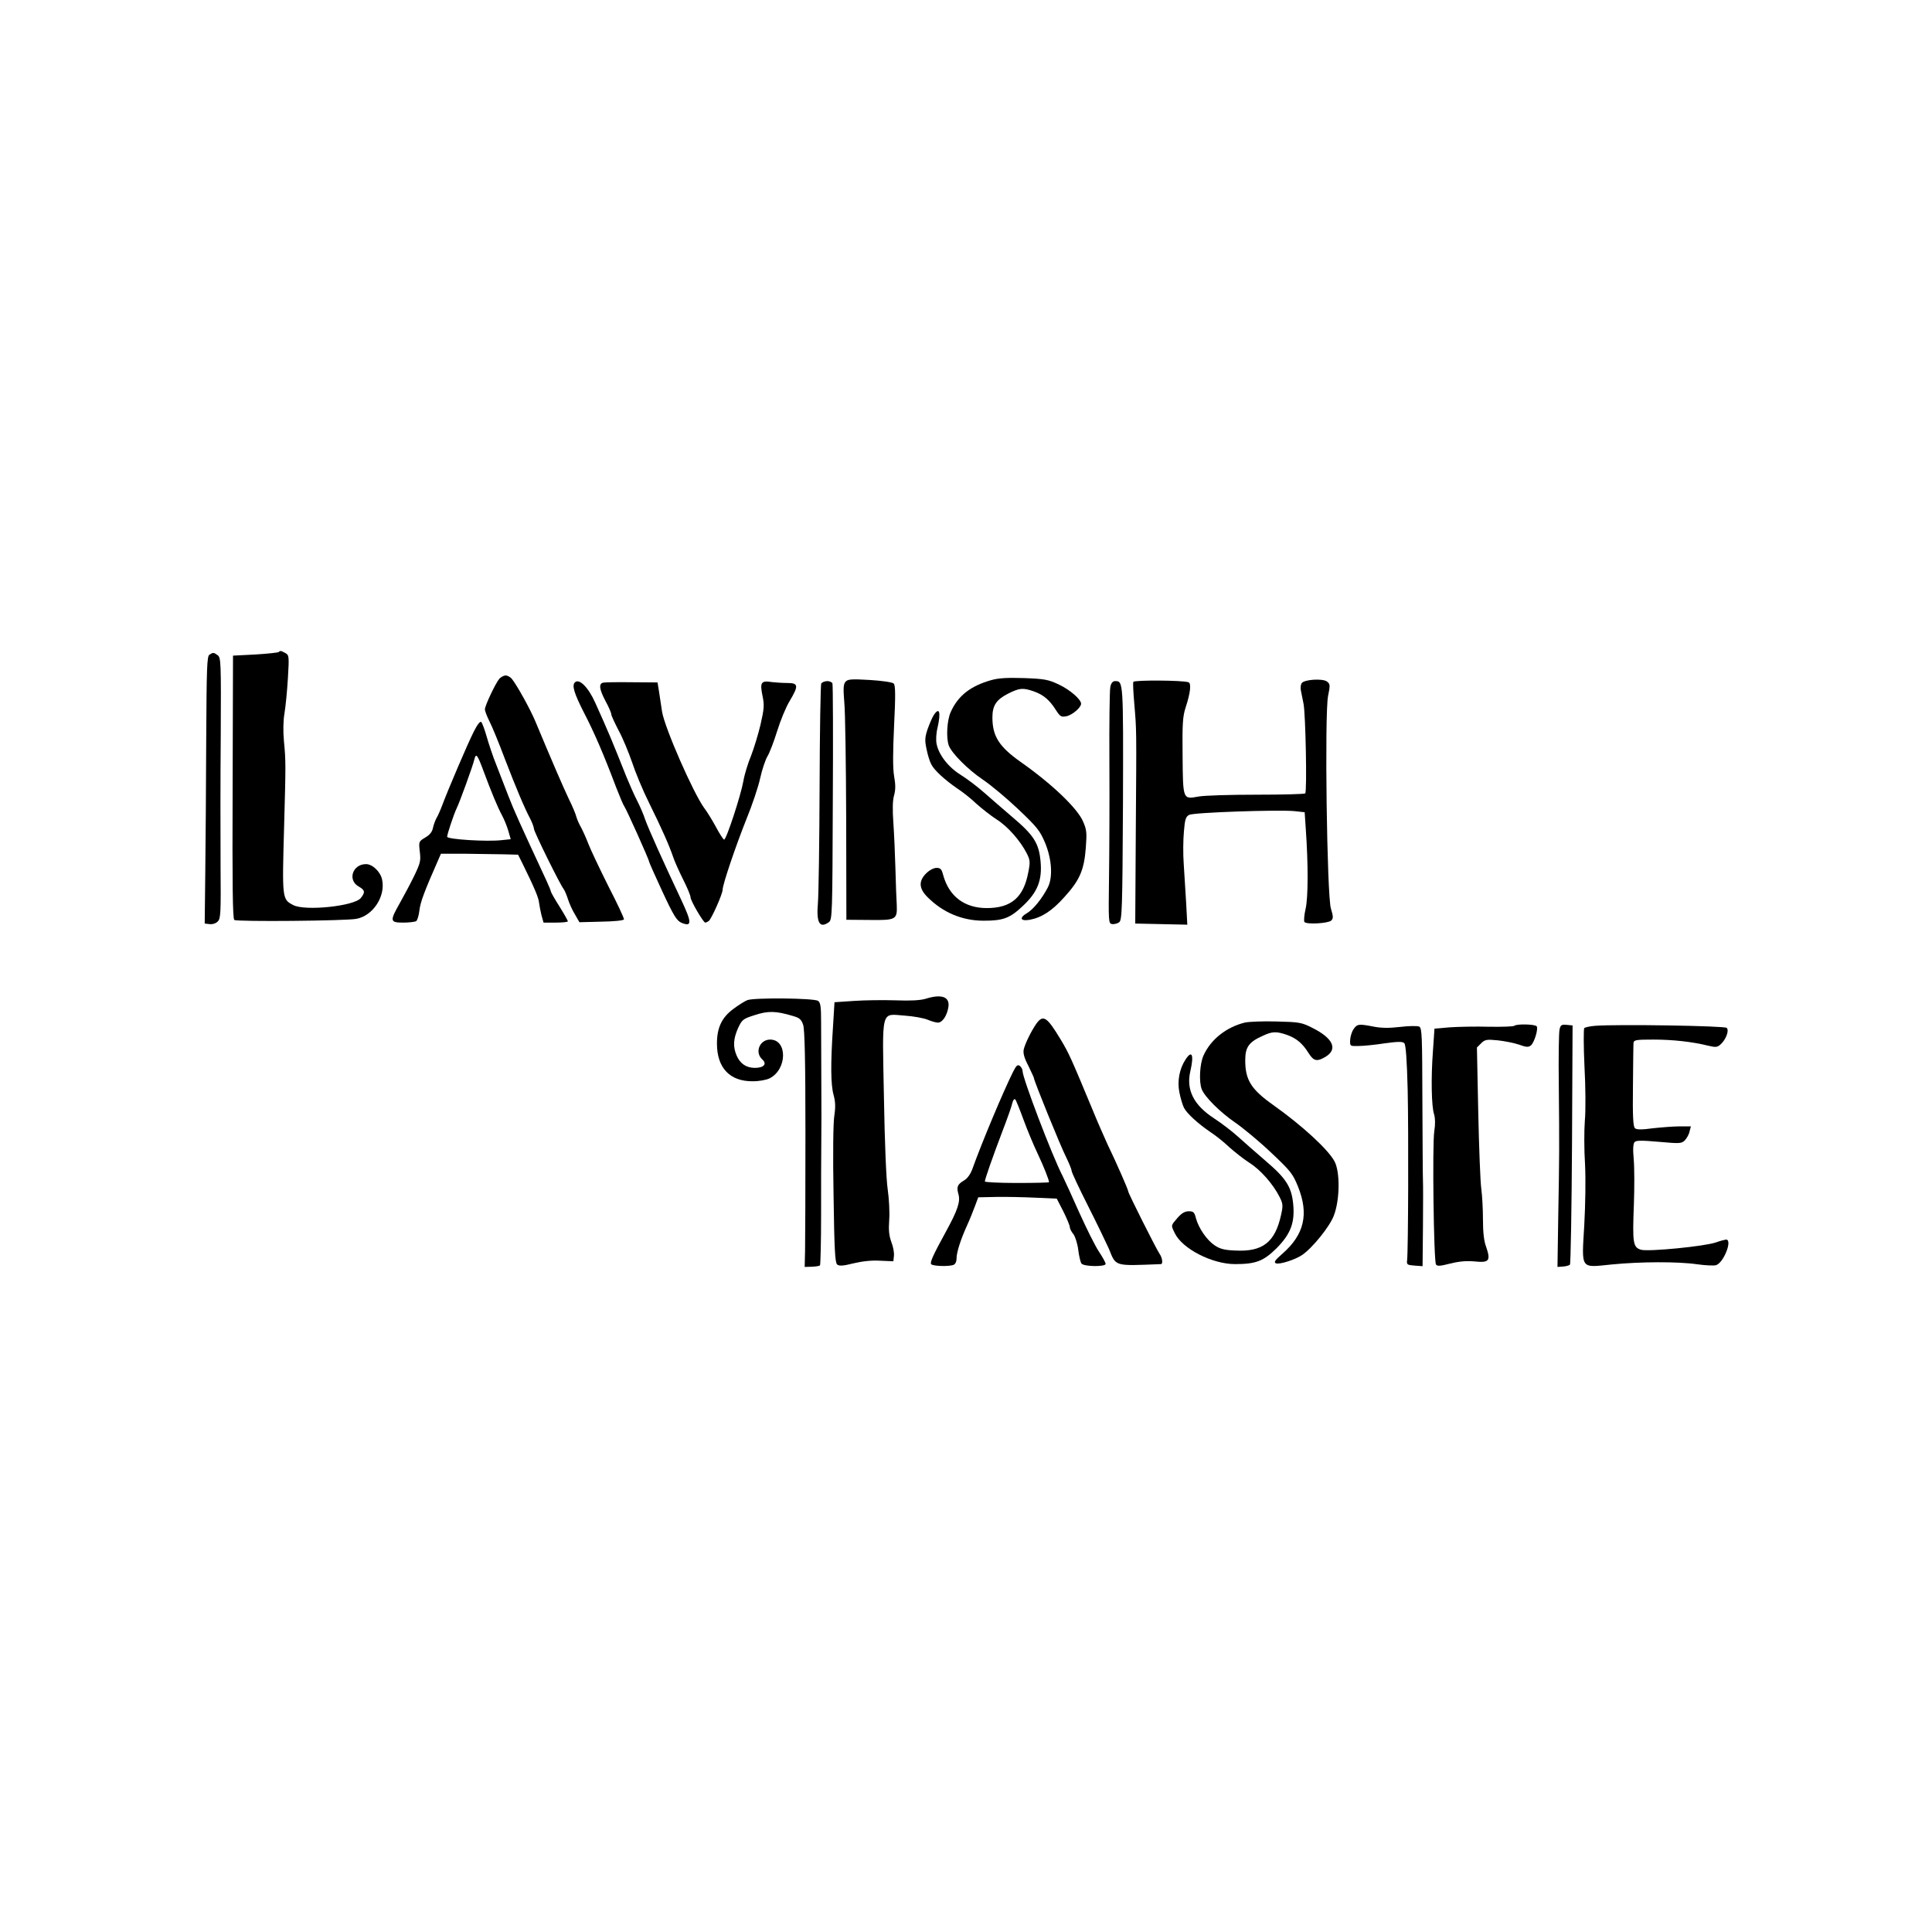 <?xml version="1.0" standalone="no"?>
<!DOCTYPE svg PUBLIC "-//W3C//DTD SVG 20010904//EN"
 "http://www.w3.org/TR/2001/REC-SVG-20010904/DTD/svg10.dtd">
<svg version="1.0" xmlns="http://www.w3.org/2000/svg"
 width="1024pt" height="1024pt" viewBox="0 0 1024 1024"
 preserveAspectRatio="xMidYMid meet">
<g transform="translate(0,1024) scale(0.1,-0.1)"
fill="#000000" stroke="none">
<path d="M1477 6784 c-3 -3 -59 -9 -124 -13 l-118 -6 -2 -697 c-2 -514 0 -699
9 -704 16 -10 591 -5 647 6 88 16 156 120 136 209 -9 41 -51 81 -85 81 -71 0
-99 -84 -40 -118 35 -20 37 -31 12 -62 -35 -43 -296 -70 -358 -37 -59 31 -59
31 -48 422 9 325 9 341 -1 446 -5 54 -4 109 3 150 6 35 14 119 18 185 7 117 6
122 -14 133 -24 13 -27 13 -35 5z"/>
<path d="M1110 6770 c-13 -8 -15 -70 -17 -447 -1 -241 -3 -559 -5 -708 l-3
-270 26 -3 c15 -2 34 4 43 14 16 15 17 45 15 298 -1 155 -1 465 1 690 2 385 1
410 -16 423 -21 15 -24 16 -44 3z"/>
<path d="M2647 6643 c-20 -23 -77 -143 -77 -163 0 -8 11 -37 25 -65 14 -27 50
-115 80 -195 60 -156 105 -263 136 -321 10 -20 19 -44 19 -52 0 -15 138 -295
158 -320 5 -7 15 -30 22 -52 7 -22 23 -59 37 -81 l24 -42 116 3 c65 1 118 6
120 12 2 5 -35 84 -82 175 -46 92 -94 193 -106 224 -12 32 -30 71 -39 88 -10
17 -21 42 -25 56 -3 14 -21 57 -40 95 -30 63 -96 216 -176 408 -28 68 -100
197 -127 230 -8 9 -23 17 -32 17 -9 0 -24 -8 -33 -17z"/>
<path d="M5253 6635 c-109 -31 -175 -82 -214 -169 -20 -44 -25 -138 -10 -178
16 -41 100 -126 180 -180 43 -29 128 -100 189 -158 101 -96 114 -113 142 -179
35 -86 41 -181 14 -234 -31 -60 -77 -117 -111 -137 -43 -25 -34 -44 15 -35 64
12 119 48 184 121 81 89 104 143 113 260 6 80 5 96 -15 141 -30 69 -164 198
-331 315 -114 81 -149 136 -149 236 0 62 21 94 82 125 62 31 79 33 139 12 50
-18 82 -45 116 -99 22 -34 28 -38 56 -32 30 6 77 46 77 66 0 23 -59 74 -116
101 -57 27 -76 31 -186 35 -90 3 -137 0 -175 -11z"/>
<path d="M4481 6626 c-11 -13 -12 -36 -6 -109 5 -50 9 -330 10 -622 l1 -530
122 -1 c142 -2 148 2 145 80 -2 28 -5 114 -7 191 -2 77 -7 187 -11 245 -5 69
-4 119 4 145 8 29 8 57 0 101 -7 42 -7 124 0 270 8 160 7 212 -2 221 -7 7 -61
15 -127 19 -100 6 -117 4 -129 -10z"/>
<path d="M6007 6626 c-3 -6 0 -58 5 -116 12 -144 12 -118 8 -670 l-3 -495 138
-3 138 -3 -6 113 c-4 62 -10 156 -13 209 -4 52 -3 130 1 172 5 64 10 79 28 88
23 13 470 28 557 20 l55 -6 6 -90 c13 -184 13 -359 -1 -422 -8 -34 -10 -66 -6
-70 13 -14 126 -7 142 8 11 12 11 21 -2 64 -21 69 -34 1029 -15 1126 12 58 11
64 -6 77 -23 17 -121 11 -134 -9 -5 -8 -7 -25 -4 -39 3 -14 9 -45 14 -70 11
-54 19 -465 9 -475 -4 -4 -121 -7 -260 -7 -139 0 -277 -4 -307 -10 -82 -15
-81 -17 -83 218 -2 168 1 208 16 254 26 79 31 129 15 134 -33 11 -288 12 -292
2z"/>
<path d="M3047 6623 c-17 -16 -3 -60 48 -160 55 -106 105 -222 171 -397 19
-49 38 -94 43 -100 11 -15 131 -282 131 -292 0 -4 32 -76 71 -160 60 -129 76
-154 101 -165 56 -23 56 0 -2 123 -99 210 -172 373 -190 423 -9 28 -29 74 -44
103 -15 29 -40 86 -56 125 -75 189 -98 244 -165 392 -37 83 -86 131 -108 108z"/>
<path d="M3198 6622 c-26 -5 -22 -35 12 -99 17 -31 30 -62 30 -69 0 -7 18 -45
39 -86 22 -40 53 -116 71 -168 17 -52 57 -149 90 -215 70 -142 106 -224 127
-285 8 -25 33 -80 54 -122 22 -43 39 -85 39 -94 0 -18 68 -134 78 -134 4 0 12
4 18 8 14 9 74 144 74 166 0 28 70 234 126 374 30 73 63 171 73 217 10 46 28
99 39 117 11 18 34 78 51 133 17 55 46 126 66 159 49 82 47 96 -12 96 -27 0
-64 3 -83 5 -56 9 -63 -2 -49 -71 11 -52 9 -70 -10 -154 -12 -52 -35 -126 -50
-165 -16 -38 -35 -99 -41 -135 -13 -74 -90 -310 -102 -310 -4 0 -24 30 -44 68
-20 37 -48 82 -62 100 -58 80 -209 424 -223 510 -5 32 -12 79 -16 106 l-8 49
-135 1 c-74 1 -143 0 -152 -2z"/>
<path d="M4353 6618 c-4 -7 -8 -254 -9 -548 -1 -294 -5 -572 -9 -618 -9 -104
10 -135 59 -99 17 13 18 49 20 633 2 340 1 625 -2 632 -2 6 -15 12 -27 12 -13
0 -27 -6 -32 -12z"/>
<path d="M5885 6599 c-4 -17 -6 -196 -5 -398 1 -201 0 -476 -2 -611 -3 -239
-3 -245 17 -248 11 -1 28 3 37 10 15 12 17 65 20 629 2 652 2 649 -42 649 -12
0 -21 -10 -25 -31z"/>
<path d="M4948 6448 c-8 -13 -22 -46 -32 -74 -14 -43 -15 -59 -5 -105 6 -30
17 -66 25 -80 15 -31 72 -83 139 -129 28 -18 73 -54 100 -80 28 -25 76 -63
107 -83 59 -37 125 -112 160 -180 18 -36 19 -46 8 -101 -25 -133 -91 -189
-220 -189 -118 0 -200 62 -231 175 -8 31 -14 38 -35 38 -15 0 -38 -12 -55 -29
-41 -41 -39 -80 7 -126 82 -82 184 -125 298 -125 102 0 138 13 205 76 80 74
106 138 96 241 -9 94 -36 137 -150 233 -48 41 -116 100 -150 130 -34 30 -89
72 -123 93 -66 41 -117 107 -128 165 -4 19 -2 57 5 84 19 85 10 114 -21 66z"/>
<path d="M2511 6362 c-33 -65 -136 -307 -166 -387 -10 -27 -24 -59 -31 -70 -6
-11 -15 -34 -19 -52 -4 -22 -17 -38 -41 -52 -35 -21 -35 -22 -29 -75 6 -48 3
-60 -29 -127 -20 -41 -54 -105 -76 -144 -55 -97 -54 -105 18 -105 31 0 62 4
68 8 6 4 14 30 17 57 5 43 25 98 101 270 l13 30 129 0 c71 -1 163 -2 205 -3
l75 -2 21 -42 c64 -130 88 -186 90 -212 2 -16 8 -46 13 -67 l11 -39 64 0 c36
0 65 3 65 7 0 3 -20 39 -45 79 -25 39 -45 75 -45 78 0 4 -11 31 -24 59 -140
301 -173 374 -201 447 -18 47 -47 121 -64 165 -18 44 -40 111 -51 149 -11 39
-24 74 -29 79 -6 6 -21 -13 -40 -51z m53 -212 c38 -102 73 -188 97 -232 11
-20 26 -57 33 -81 l13 -45 -48 -5 c-77 -9 -289 4 -289 18 0 14 36 121 50 150
15 29 86 225 94 259 9 37 16 28 50 -64z"/>
<path d="M4905 4946 c-27 -8 -79 -11 -157 -8 -64 2 -164 1 -221 -3 l-104 -7
-8 -131 c-13 -195 -12 -306 3 -360 10 -36 11 -65 4 -111 -6 -36 -8 -209 -4
-419 4 -291 8 -359 19 -369 11 -9 31 -8 86 6 46 11 98 17 142 14 l70 -3 3 29
c2 16 -4 49 -14 74 -12 34 -15 62 -11 117 3 40 -1 112 -8 161 -8 53 -16 250
-20 489 -9 477 -18 441 111 432 45 -3 99 -13 119 -21 21 -9 46 -16 56 -16 23
0 47 34 55 79 11 57 -33 75 -121 47z"/>
<path d="M3961 4939 c-13 -5 -45 -25 -72 -45 -63 -46 -89 -100 -89 -185 0
-129 68 -201 190 -200 34 0 72 7 90 16 93 48 94 205 2 205 -56 0 -83 -68 -42
-105 27 -24 9 -45 -39 -45 -46 0 -79 23 -97 66 -20 47 -17 89 8 145 21 45 26
49 89 69 70 23 112 22 202 -5 35 -10 44 -18 54 -47 8 -26 12 -186 12 -574 0
-297 -1 -577 -2 -624 l-2 -85 38 1 c21 1 40 4 43 7 3 3 6 126 6 274 0 147 0
315 1 373 1 115 1 137 0 380 0 91 -1 210 -1 264 0 80 -3 102 -16 111 -20 15
-340 18 -375 4z"/>
<path d="M5492 4813 c-26 -38 -58 -102 -66 -135 -4 -20 2 -44 24 -86 16 -33
30 -63 30 -66 0 -14 141 -361 171 -420 16 -33 29 -65 29 -72 0 -8 39 -91 87
-186 48 -95 97 -197 110 -226 39 -96 25 -92 276 -82 12 0 8 34 -8 56 -18 27
-165 319 -165 329 0 9 -64 155 -110 250 -15 33 -52 116 -80 185 -111 267 -124
297 -168 370 -73 121 -93 135 -130 83z"/>
<path d="M6597 4820 c-99 -25 -180 -90 -218 -174 -20 -44 -25 -138 -10 -178
15 -41 99 -124 178 -178 42 -29 128 -100 190 -159 104 -98 115 -112 143 -181
58 -145 33 -253 -82 -354 -41 -36 -48 -46 -35 -52 19 -7 101 19 138 44 54 36
148 152 169 210 32 84 33 232 3 287 -34 63 -171 189 -323 297 -119 84 -150
134 -150 238 0 70 19 97 93 130 51 24 72 24 128 5 50 -18 82 -44 115 -97 27
-43 45 -46 90 -19 66 40 40 98 -70 153 -57 29 -69 31 -191 34 -71 2 -147 -1
-168 -6z"/>
<path d="M7174 4785 c-9 -13 -17 -39 -18 -57 -1 -33 -1 -33 44 -32 25 0 87 6
138 14 72 10 96 10 105 1 8 -8 14 -86 18 -249 5 -225 3 -849 -3 -902 -3 -23 1
-25 40 -28 l42 -3 2 213 c1 117 1 224 0 238 -1 14 -2 202 -3 418 -1 355 -2
393 -17 401 -10 4 -54 4 -102 -2 -60 -7 -101 -6 -141 2 -77 15 -86 14 -105
-14z"/>
<path d="M8026 4803 c-4 -4 -64 -6 -133 -5 -70 2 -163 0 -208 -3 l-82 -7 -8
-117 c-11 -144 -8 -296 6 -337 6 -21 7 -52 1 -90 -11 -69 -3 -686 9 -706 7
-10 21 -9 76 5 49 12 85 15 130 11 76 -8 85 4 60 77 -12 31 -17 79 -17 145 0
55 -4 128 -9 164 -5 36 -12 219 -16 406 l-7 342 22 22 c20 20 29 22 89 16 36
-4 87 -14 113 -23 38 -14 49 -14 62 -4 18 15 40 87 31 101 -7 12 -108 14 -119
3z"/>
<path d="M8266 4784 c-4 -15 -6 -149 -4 -298 3 -330 3 -363 -3 -696 l-4 -265
29 2 c16 1 33 6 37 10 4 4 9 292 11 638 l3 630 -31 3 c-27 3 -33 -1 -38 -24z"/>
<path d="M8455 4803 c-27 -2 -54 -8 -58 -12 -4 -4 -4 -95 1 -202 6 -107 7
-237 2 -289 -4 -52 -4 -156 1 -230 4 -78 2 -214 -4 -323 -14 -239 -23 -226
145 -209 152 15 351 16 454 1 42 -6 87 -8 98 -5 41 10 91 137 54 136 -7 -1
-31 -7 -53 -15 -60 -21 -357 -50 -397 -39 -43 13 -46 35 -38 242 3 87 3 194
-1 238 -5 54 -3 83 5 91 8 9 39 9 130 1 110 -10 119 -9 136 8 10 11 22 31 25
47 l7 27 -59 0 c-32 0 -96 -5 -142 -10 -57 -8 -87 -8 -95 0 -10 7 -13 63 -11
222 1 117 2 221 3 231 2 15 14 17 105 17 106 0 208 -12 289 -32 42 -10 50 -9
67 6 29 26 47 74 33 88 -11 11 -578 20 -697 11z"/>
<path d="M6284 4625 c-33 -50 -45 -115 -33 -175 6 -30 17 -67 24 -81 16 -31
73 -83 140 -129 28 -18 73 -54 100 -80 28 -25 76 -63 107 -83 59 -37 125 -112
160 -181 18 -36 19 -45 8 -95 -32 -146 -98 -197 -244 -189 -57 2 -81 9 -109
28 -41 28 -83 89 -98 142 -8 33 -14 38 -38 38 -21 0 -38 -10 -60 -35 -36 -42
-35 -38 -15 -80 39 -83 198 -165 320 -165 111 0 151 16 220 84 75 76 98 136
88 236 -9 90 -38 135 -146 227 -50 43 -116 101 -147 129 -31 28 -87 71 -124
95 -110 71 -151 152 -128 251 20 87 9 115 -25 63z"/>
<path d="M5370 4560 c-49 -97 -166 -375 -217 -518 -10 -26 -26 -49 -44 -59
-35 -21 -40 -34 -29 -73 11 -39 -4 -84 -67 -199 -69 -126 -84 -161 -78 -171 7
-11 94 -14 119 -4 10 4 16 18 16 35 0 32 22 100 56 175 13 28 31 73 41 100
l18 48 95 2 c52 1 146 -1 208 -4 l113 -5 35 -68 c19 -38 34 -75 34 -82 0 -8 8
-25 19 -38 10 -13 22 -51 26 -84 4 -33 12 -66 17 -72 13 -17 128 -18 128 -2 0
7 -16 36 -36 66 -20 30 -66 123 -104 207 -37 83 -77 171 -89 195 -55 106 -211
517 -211 553 0 9 -6 21 -14 28 -12 9 -19 4 -36 -30z m55 -255 c20 -55 54 -136
75 -180 32 -68 60 -138 60 -151 0 -2 -76 -4 -170 -4 -93 0 -170 4 -170 8 0 12
42 132 93 266 25 65 49 132 52 148 4 17 11 26 16 21 4 -4 24 -53 44 -108z"/>
</g>
</svg>
